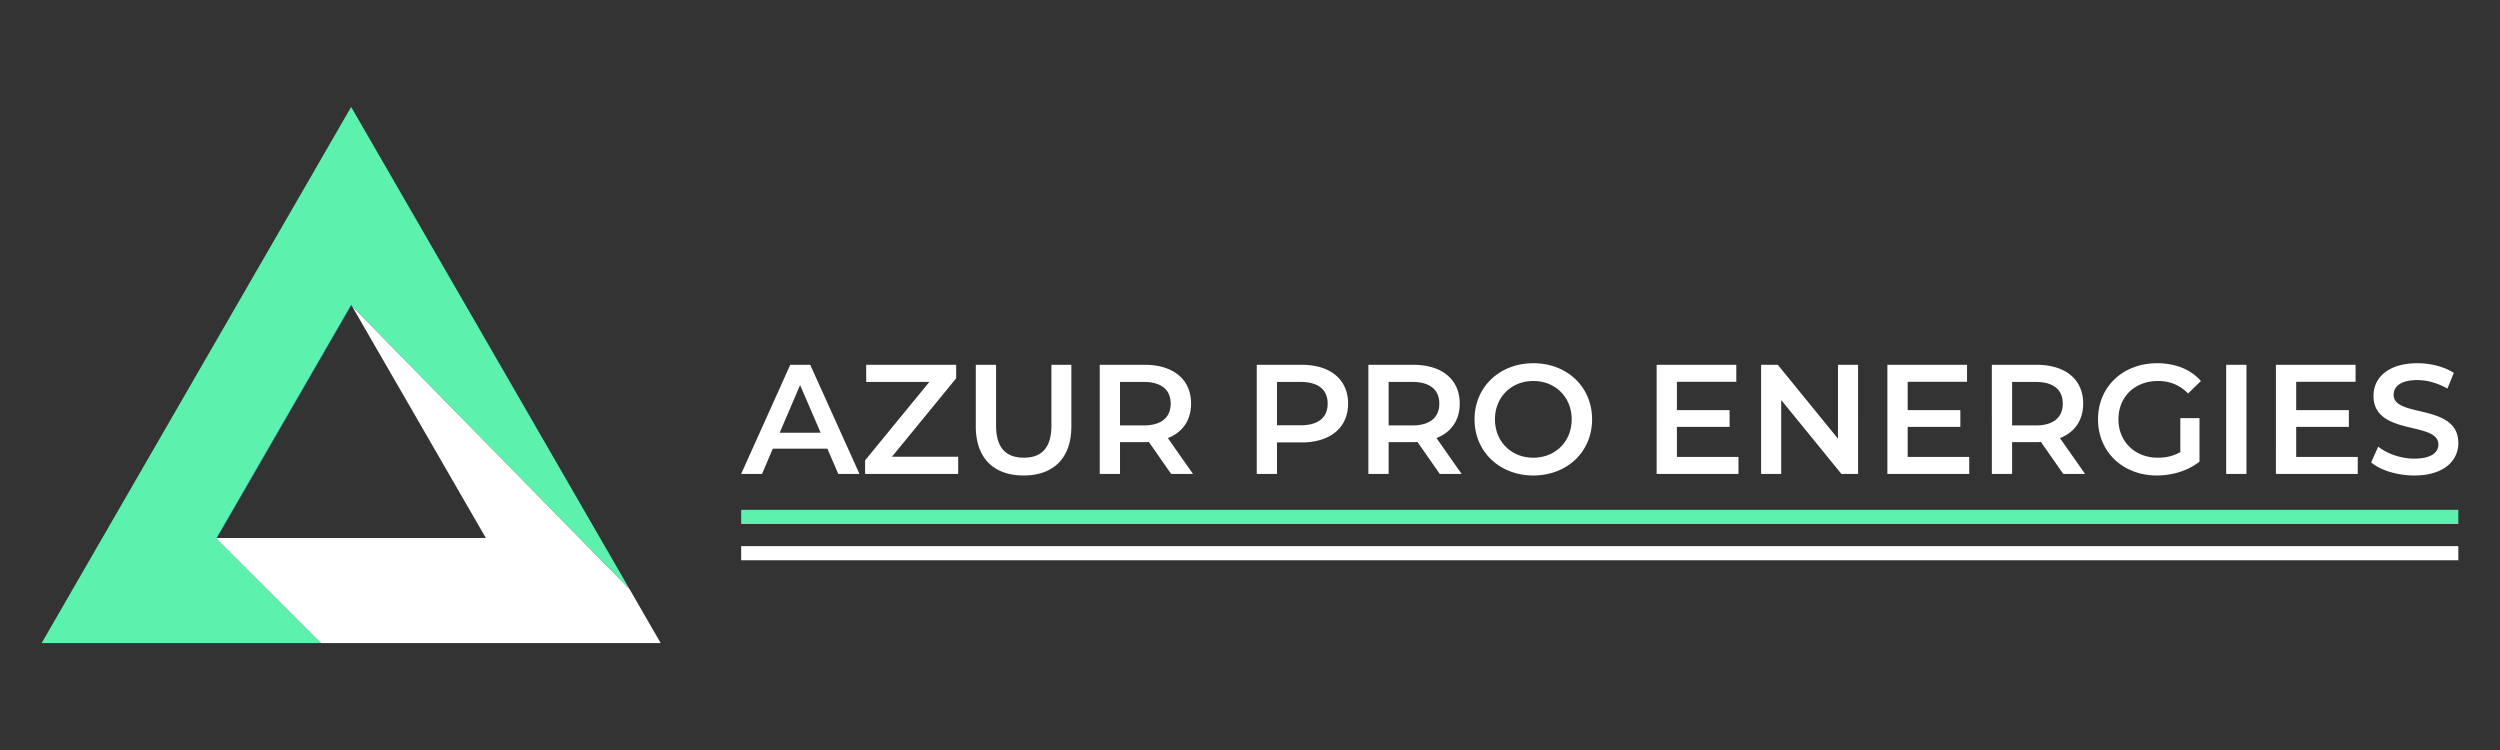 <svg version="1.1" id="Calque_1" xmlns="http://www.w3.org/2000/svg" x="0" y="0" viewBox="0 0 300 90" xml:space="preserve"><rect x="0" y="0" width="300" height="90" fill="#333333" stroke="none"/><style>.st0{fill:#5cf2ae}.st1{fill:#fff}</style><path class="st0" d="M26.02 64.56h-.041l16.162-27.994.112.193 33.311 33.966-33.426-57.891L5 77.166h33.508L25.975 64.638z"/><path class="st1" d="M75.564 70.725L42.253 36.759l16.05 27.801H26.02l-.045.078 12.533 12.528h40.774z"/><path fill="#2ee5ff" d="M25.979 64.56h.041l16.118-27.918.115.117-.112-.193z"/><path class="st0" d="M88.939 61.179h206.059v1.697H88.939z"/><path class="st1" d="M88.939 65.536h206.059v1.697H88.939zm10.345-11.697h-6.548l-1.291 3.03h-2.507l5.893-13.095h2.395l5.911 13.095h-2.544l-1.309-3.03zm-.804-1.908l-2.469-5.725-2.451 5.725h4.92zm16.501 2.881v2.058h-11.169v-1.628l7.708-9.41h-7.576v-2.058h10.794v1.628l-7.707 9.41h7.95zm2.115-3.648v-7.39h2.432v7.295c0 2.693 1.216 3.853 3.33 3.853s3.311-1.16 3.311-3.853v-7.295h2.395v7.39c0 3.816-2.151 5.893-5.725 5.893-3.592 0-5.743-2.077-5.743-5.893zm23.441 5.706l-2.675-3.835a4.496 4.496 0 01-.505.019h-2.956v3.816h-2.432V43.775h5.388c3.442 0 5.574 1.758 5.574 4.658 0 1.983-1.01 3.442-2.788 4.134l3.013 4.302-2.619.001zm-3.293-11.038H134.4v5.219h2.844c2.133 0 3.237-.972 3.237-2.619s-1.103-2.6-3.237-2.6zm24.528 2.601c0 2.881-2.133 4.658-5.574 4.658h-2.957v3.779h-2.432V43.775h5.388c3.442 0 5.575 1.758 5.575 4.658zm-2.451 0c0-1.646-1.103-2.6-3.237-2.6h-2.844v5.201h2.843c2.134 0 3.238-.955 3.238-2.601zm13.452 8.437l-2.675-3.835a4.496 4.496 0 01-.505.019h-2.956v3.816h-2.432V43.775h5.388c3.442 0 5.574 1.758 5.574 4.658 0 1.983-1.01 3.442-2.788 4.134l3.013 4.302-2.619.001zm-3.292-11.038h-2.844v5.219h2.844c2.133 0 3.237-.972 3.237-2.619s-1.105-2.6-3.237-2.6zm7.465 4.49c0-3.872 2.993-6.735 7.053-6.735s7.053 2.844 7.053 6.735-2.993 6.734-7.053 6.734-7.053-2.861-7.053-6.734zm11.655 0c0-2.676-1.965-4.602-4.602-4.602s-4.602 1.926-4.602 4.602c0 2.675 1.965 4.602 4.602 4.602s4.602-1.927 4.602-4.602zm20.017 4.509v2.039h-9.822V43.775h9.56v2.039h-7.127v3.405h6.323v2.002h-6.323v3.61h7.389zm14.351-11.056V56.87h-2.002l-7.221-8.867v8.867h-2.413V43.775h2.002l7.222 8.867v-8.867h2.412zm13.339 11.056v2.039h-9.822V43.775h9.56v2.039h-7.127v3.405h6.323v2.002h-6.323v3.61h7.389zm11.281 2.039l-2.675-3.835a4.496 4.496 0 01-.505.019h-2.956v3.816h-2.432V43.775h5.388c3.442 0 5.574 1.758 5.574 4.658 0 1.983-1.01 3.442-2.788 4.134l3.013 4.302-2.619.001zm-3.292-11.038h-2.843v5.219h2.843c2.133 0 3.237-.972 3.237-2.619s-1.104-2.6-3.237-2.6zm17.343 4.34h2.301v5.219c-1.366 1.104-3.274 1.665-5.126 1.665-4.06 0-7.053-2.825-7.053-6.735s2.993-6.734 7.09-6.734c2.19 0 4.022.73 5.257 2.133l-1.534 1.496c-1.028-1.028-2.207-1.496-3.61-1.496-2.788 0-4.752 1.89-4.752 4.602 0 2.656 1.965 4.602 4.733 4.602.935 0 1.853-.187 2.693-.673l.001-4.079zm5.502-6.397h2.432V56.87h-2.432V43.775zm15.789 11.056v2.039h-9.822V43.775h9.56v2.039h-7.127v3.405h6.323v2.002h-6.323v3.61h7.389zm1.61.654l.842-1.89c1.048.842 2.713 1.44 4.322 1.44 2.039 0 2.9-.73 2.9-1.702 0-2.825-7.783-.972-7.783-5.837 0-2.114 1.684-3.909 5.276-3.909 1.572 0 3.218.412 4.359 1.16l-.767 1.89c-1.179-.693-2.469-1.028-3.61-1.028-2.021 0-2.844.786-2.844 1.777 0 2.787 7.764.972 7.764 5.781 0 2.095-1.702 3.891-5.294 3.891-2.042-.001-4.081-.638-5.165-1.573z"/></svg>